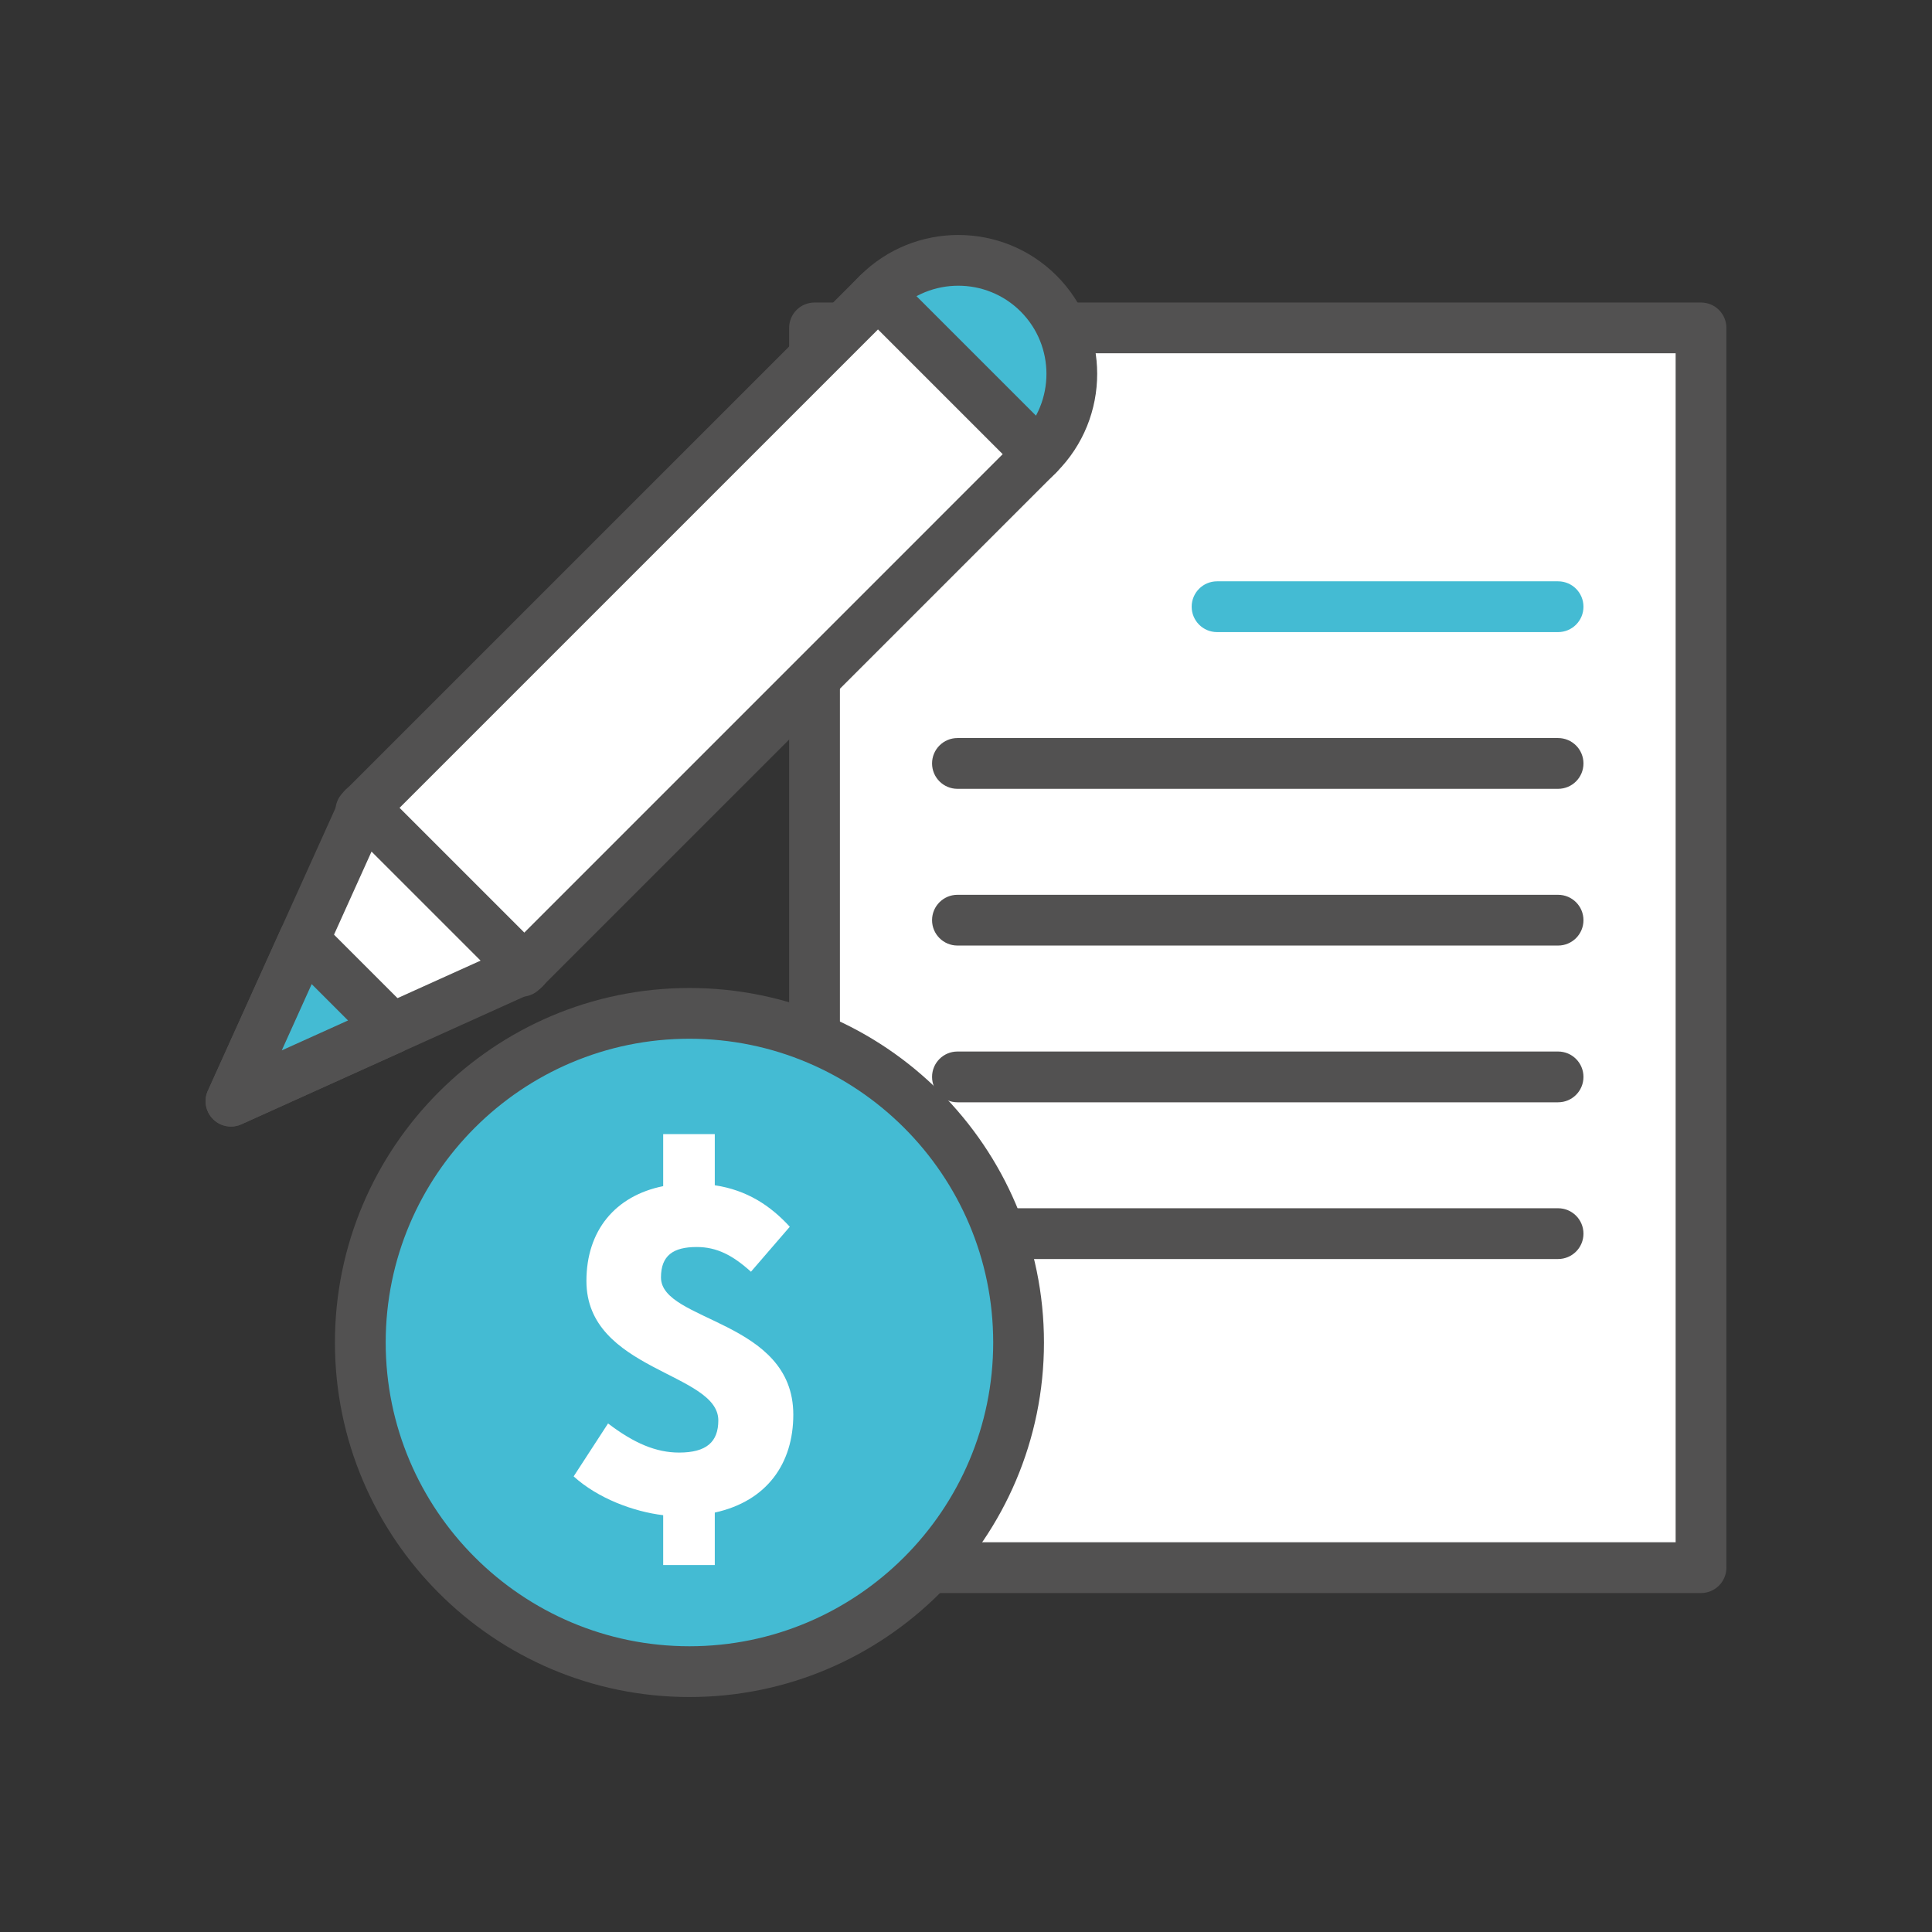 <?xml version="1.0" encoding="utf-8"?>
<!-- Generator: Adobe Illustrator 16.0.0, SVG Export Plug-In . SVG Version: 6.00 Build 0)  -->
<!DOCTYPE svg PUBLIC "-//W3C//DTD SVG 1.1//EN" "http://www.w3.org/Graphics/SVG/1.1/DTD/svg11.dtd">
<svg version="1.1" id="Layer_1" xmlns="http://www.w3.org/2000/svg" xmlns:xlink="http://www.w3.org/1999/xlink" x="0px" y="0px"
	 width="150px" height="150px" viewBox="0 0 150 150" enable-background="new 0 0 150 150" xml:space="preserve">
<rect x="0" y="0" width="150" height="150" fill="#333333" stroke="none"/>
<rect x="160" fill="#040000" width="150" height="150"/>
<g>
	<g>
		<rect x="13.875" y="167.673" fill="#FFFFFF" width="86.49" height="114.655"/>
		<path fill="#525151" d="M100.364,284.298h-86.49c-1.089,0-1.971-0.882-1.971-1.97V167.673c0-1.089,0.882-1.971,1.971-1.971h86.49
			c1.088,0,1.971,0.882,1.971,1.971v114.655C102.335,283.416,101.452,284.298,100.364,284.298z M15.845,280.356h82.549V169.644
			H15.845V280.356z"/>
	</g>
	<g>
		<path fill="#525151" d="M59.976,248.432H51.42c-1.089,0-1.971-0.882-1.971-1.971c0-1.088,0.882-1.97,1.971-1.97h8.556
			c1.088,0,1.971,0.882,1.971,1.97C61.946,247.55,61.064,248.432,59.976,248.432z"/>
	</g>
	<g>
		<path fill="#525151" d="M69.678,257.1H51.42c-1.089,0-1.971-0.883-1.971-1.971s0.882-1.97,1.971-1.97h18.258
			c1.087,0,1.969,0.882,1.969,1.97S70.766,257.1,69.678,257.1z"/>
	</g>
	<g>
		<g>
			<circle fill="#86C24A" cx="126.365" cy="199.498" r="9.759"/>
			<path fill="#525151" d="M126.34,211.229c-2.403,0-4.742-0.738-6.744-2.153c-2.559-1.808-4.26-4.504-4.789-7.592
				c-0.53-3.087,0.173-6.196,1.98-8.755s4.504-4.26,7.591-4.79c3.089-0.53,6.197,0.174,8.755,1.981
				c2.559,1.808,4.261,4.504,4.791,7.591c0.53,3.088-0.173,6.197-1.981,8.756l0,0c-1.807,2.558-4.504,4.259-7.592,4.79
				C127.68,211.172,127.007,211.229,126.34,211.229z M126.381,191.708c-0.443,0-0.89,0.038-1.334,0.114
				c-2.051,0.353-3.842,1.481-5.042,3.181s-1.667,3.763-1.315,5.813c0.353,2.05,1.482,3.84,3.182,5.04
				c1.698,1.201,3.763,1.669,5.813,1.316s3.841-1.482,5.04-3.181l0,0c1.2-1.699,1.668-3.764,1.315-5.813
				c-0.352-2.05-1.48-3.841-3.18-5.041C129.529,192.198,127.977,191.708,126.381,191.708z"/>
		</g>
		<g>
			
				<rect x="98.475" y="193.737" transform="matrix(0.817 0.577 -0.577 0.817 149.8 -21.181)" fill="#FFFFFF" width="19.515" height="62.831"/>
			<path fill="#525151" d="M98.069,258.41c-0.404,0-0.802-0.125-1.137-0.362l-15.937-11.263c-0.427-0.302-0.717-0.762-0.805-1.275
				c-0.09-0.516,0.03-1.045,0.332-1.472l36.264-51.31c0.628-0.89,1.857-1.101,2.746-0.472l15.938,11.263
				c0.427,0.302,0.717,0.761,0.805,1.276c0.089,0.515-0.031,1.044-0.333,1.471l-36.264,51.31c-0.301,0.428-0.76,0.716-1.275,0.806
				C98.293,258.4,98.181,258.41,98.069,258.41z M84.879,244.705l12.719,8.988l33.989-48.093l-12.719-8.988L84.879,244.705z"/>
		</g>
		<g>
			<polygon fill="#FFFFFF" points="75.364,271.659 98.288,256.17 82.315,244.881 			"/>
			<path fill="#525151" d="M75.364,273.631c-0.398,0-0.798-0.12-1.138-0.362c-0.669-0.472-0.977-1.311-0.771-2.103l6.952-26.78
				c0.163-0.627,0.623-1.133,1.23-1.355c0.605-0.223,1.285-0.133,1.813,0.241l15.974,11.289c0.528,0.373,0.84,0.982,0.832,1.629
				c-0.007,0.647-0.33,1.25-0.867,1.612l-22.922,15.49C76.135,273.519,75.748,273.631,75.364,273.631z M83.506,248.136
				l-4.924,18.973l16.24-10.976L83.506,248.136z"/>
		</g>
		<g>
			<polygon fill="#86C24A" points="79.176,256.975 87.935,263.165 75.364,271.659 			"/>
			<path fill="#525151" d="M75.364,273.631c-0.398,0-0.798-0.12-1.138-0.362c-0.669-0.472-0.977-1.311-0.771-2.103l3.813-14.687
				c0.163-0.626,0.623-1.134,1.229-1.355c0.607-0.221,1.286-0.133,1.815,0.242l8.76,6.189c0.527,0.374,0.839,0.982,0.833,1.63
				c-0.007,0.647-0.331,1.25-0.867,1.612l-12.57,8.494C76.135,273.519,75.748,273.631,75.364,273.631z M80.368,260.229l-1.786,6.879
				l5.888-3.98L80.368,260.229z"/>
		</g>
	</g>
	<g>
		<rect x="23.889" y="185.697" fill="#FFFFFF" width="17.016" height="17.016"/>
		<path fill="#525151" d="M40.905,204.684H23.889c-1.088,0-1.971-0.883-1.971-1.971v-17.016c0-1.088,0.883-1.971,1.971-1.971h17.016
			c1.088,0,1.971,0.883,1.971,1.971v17.016C42.875,203.801,41.993,204.684,40.905,204.684z M25.86,200.742h13.074v-13.074H25.86
			V200.742z"/>
	</g>
	<g>
		<rect x="23.889" y="213.993" fill="#FFFFFF" width="17.016" height="17.015"/>
		<path fill="#525151" d="M40.905,232.979H23.889c-1.088,0-1.971-0.882-1.971-1.971v-17.015c0-1.089,0.883-1.971,1.971-1.971h17.016
			c1.088,0,1.971,0.882,1.971,1.971v17.015C42.875,232.097,41.993,232.979,40.905,232.979z M25.86,229.038h13.074v-13.075H25.86
			V229.038z"/>
	</g>
	<g>
		<rect x="23.889" y="242.288" fill="#FFFFFF" width="17.016" height="17.016"/>
		<path fill="#525151" d="M40.905,261.273H23.889c-1.088,0-1.971-0.882-1.971-1.97v-17.016c0-1.089,0.883-1.971,1.971-1.971h17.016
			c1.088,0,1.971,0.882,1.971,1.971v17.016C42.875,260.392,41.993,261.273,40.905,261.273z M25.86,257.332h13.074v-13.074H25.86
			V257.332z"/>
	</g>
	<g>
		<path fill="#525151" d="M87.935,191.842H51.42c-1.089,0-1.971-0.882-1.971-1.971s0.882-1.971,1.971-1.971h36.515
			c1.089,0,1.972,0.882,1.972,1.971S89.023,191.842,87.935,191.842z"/>
	</g>
	<g>
		<path fill="#525151" d="M80.577,200.51H51.42c-1.089,0-1.971-0.883-1.971-1.971c0-1.089,0.882-1.971,1.971-1.971h29.157
			c1.088,0,1.97,0.882,1.97,1.971C82.547,199.627,81.665,200.51,80.577,200.51z"/>
	</g>
	<g>
		<path fill="#525151" d="M87.935,220.137H51.42c-1.089,0-1.971-0.882-1.971-1.971c0-1.088,0.882-1.971,1.971-1.971h36.515
			c1.089,0,1.972,0.883,1.972,1.971C89.906,219.255,89.023,220.137,87.935,220.137z"/>
	</g>
	<g>
		<path fill="#525151" d="M68.531,228.805H51.42c-1.089,0-1.971-0.882-1.971-1.971s0.882-1.971,1.971-1.971h17.111
			c1.088,0,1.97,0.882,1.97,1.971S69.62,228.805,68.531,228.805z"/>
	</g>
	<g>
		<path fill="#86C24A" d="M32.052,195.787c-0.785,0-1.536-0.312-2.09-0.867l-9.555-9.555c-1.155-1.153-1.155-3.025,0-4.18
			c1.154-1.154,3.025-1.154,4.18,0l7.464,7.465l12.176-12.177c1.154-1.154,3.025-1.154,4.18,0s1.155,3.026,0,4.181l-14.266,14.267
			C33.587,195.476,32.835,195.787,32.052,195.787z"/>
	</g>
</g>
<g>
	<g>
		<g>
			<rect x="63.24" y="25.458" fill="#FFFFFF" width="68.826" height="96.254"/>
		</g>
		<g>
			<path fill="#525151" d="M132.066,123.683H63.24c-1.089,0-1.971-0.883-1.971-1.971V25.458c0-1.088,0.882-1.97,1.971-1.97h68.826
				c1.089,0,1.971,0.882,1.971,1.97v96.254C134.037,122.8,133.155,123.683,132.066,123.683z M65.211,119.742h64.885V27.429H65.211
				V119.742z"/>
		</g>
	</g>
	<g>
		<g>
			<path fill="#525151" d="M120.971,61.244H74.336c-1.088,0-1.971-0.881-1.971-1.971c0-1.088,0.883-1.971,1.971-1.971h46.634
				c1.088,0,1.97,0.883,1.97,1.971C122.94,60.363,122.059,61.244,120.971,61.244z"/>
		</g>
	</g>
	<g>
		<g>
			<path fill="#525151" d="M120.971,73.412H74.336c-1.088,0-1.971-0.881-1.971-1.97s0.883-1.97,1.971-1.97h46.634
				c1.088,0,1.97,0.881,1.97,1.97S122.059,73.412,120.971,73.412z"/>
		</g>
	</g>
	<g>
		<g>
			<path fill="#525151" d="M120.971,85.582H74.336c-1.088,0-1.971-0.882-1.971-1.972c0-1.088,0.883-1.97,1.971-1.97h46.634
				c1.088,0,1.97,0.882,1.97,1.97C122.94,84.7,122.059,85.582,120.971,85.582z"/>
		</g>
	</g>
	<g>
		<g>
			<path fill="#525151" d="M120.971,97.75H74.336c-1.088,0-1.971-0.882-1.971-1.97c0-1.089,0.883-1.972,1.971-1.972h46.634
				c1.088,0,1.97,0.883,1.97,1.972C122.94,96.868,122.059,97.75,120.971,97.75z"/>
		</g>
	</g>
	<g>
		<g>
			<circle fill="#44BBD3" cx="53.529" cy="104.231" r="25.554"/>
		</g>
		<g>
			<path fill="#525151" d="M53.528,131.757c-15.177,0-27.524-12.349-27.524-27.525s12.347-27.524,27.524-27.524
				c15.177,0,27.525,12.348,27.525,27.524S68.705,131.757,53.528,131.757z M53.528,80.647c-13.004,0-23.583,10.58-23.583,23.584
				c0,13.005,10.58,23.584,23.583,23.584c13.003,0,23.584-10.579,23.584-23.584C77.112,91.228,66.532,80.647,53.528,80.647z"/>
		</g>
	</g>
	<g>
		<path fill="#FFFFFF" d="M51.491,117.64c-2.295-0.274-5.069-1.302-6.953-3.014l2.671-4.109c2.02,1.54,3.733,2.26,5.514,2.26
			c2.124,0,3.047-0.822,3.047-2.5c0-3.733-10.24-3.836-10.24-10.822c0-3.905,2.227-6.61,5.96-7.363v-4.042h4.006v3.973
			c2.5,0.377,4.315,1.576,5.823,3.221l-3.015,3.493c-1.404-1.268-2.637-1.919-4.212-1.919c-1.814,0-2.774,0.651-2.774,2.363
			c0,3.459,10.274,3.288,10.274,10.651c0,3.769-2.021,6.713-6.096,7.604v4.074h-4.006V117.64z"/>
	</g>
	<g>
		<g>
			<g>
				<circle fill="#44BBD3" cx="74.401" cy="29.026" r="8.818"/>
			</g>
			<g>
				<path fill="#525151" d="M74.401,39.811c-2.763,0-5.526-1.053-7.629-3.154c-4.207-4.207-4.207-11.052,0-15.258
					c4.207-4.207,11.052-4.207,15.258,0c4.206,4.206,4.206,11.051,0,15.258C79.927,38.758,77.164,39.811,74.401,39.811z
					 M74.401,22.183c-1.754,0-3.507,0.667-4.842,2.001c-2.67,2.672-2.67,7.016,0,9.686c2.67,2.669,7.015,2.669,9.684,0
					c2.671-2.67,2.671-7.014,0-9.686C77.908,22.85,76.155,22.183,74.401,22.183z"/>
			</g>
		</g>
		<g>
			<g>
				
					<rect x="45.507" y="20.711" transform="matrix(0.707 0.707 -0.707 0.707 50.635 -24.032)" fill="#FFFFFF" width="17.637" height="56.781"/>
			</g>
			<g>
				<path fill="#525151" d="M40.486,77.384L40.486,77.384c-0.522,0-1.024-0.207-1.393-0.578L26.621,64.335
					c-0.769-0.77-0.769-2.017,0-2.786l40.151-40.15c0.77-0.77,2.018-0.77,2.787,0L82.03,33.869c0.77,0.77,0.77,2.018,0,2.787
					L41.879,76.806C41.51,77.177,41.008,77.384,40.486,77.384z M30.801,62.941l9.685,9.686L77.85,35.262l-9.684-9.684L30.801,62.941
					z"/>
			</g>
		</g>
		<g>
			<g>
				<polygon fill="#FFFFFF" points="17.934,85.494 40.721,75.205 28.223,62.707 				"/>
			</g>
			<g>
				<path fill="#525151" d="M17.934,87.465c-0.512,0-1.017-0.199-1.394-0.576c-0.58-0.58-0.74-1.458-0.402-2.205l10.289-22.787
					c0.266-0.59,0.805-1.012,1.441-1.129c0.637-0.117,1.291,0.088,1.749,0.547l12.498,12.498c0.458,0.457,0.662,1.11,0.545,1.748
					c-0.116,0.636-0.537,1.175-1.127,1.441L18.745,87.29C18.484,87.408,18.208,87.465,17.934,87.465z M28.845,66.117l-6.969,15.437
					l15.436-6.971L28.845,66.117z"/>
			</g>
		</g>
		<g>
			<g>
				<polygon fill="#44BBD3" points="23.576,72.999 30.43,79.852 17.934,85.494 				"/>
			</g>
			<g>
				<path fill="#525151" d="M17.934,87.465c-0.512,0-1.017-0.199-1.394-0.576c-0.58-0.58-0.74-1.458-0.402-2.205l5.642-12.496
					c0.266-0.59,0.806-1.012,1.442-1.127c0.637-0.118,1.29,0.087,1.748,0.545l6.854,6.853c0.458,0.459,0.662,1.111,0.545,1.748
					s-0.538,1.175-1.128,1.441L18.745,87.29C18.484,87.408,18.208,87.465,17.934,87.465z M24.199,76.407l-2.323,5.145l5.145-2.323
					L24.199,76.407z"/>
			</g>
		</g>
	</g>
	<g>
		<g>
			<path fill="#44BBD3" d="M120.971,49.076H94.491c-1.088,0-1.97-0.883-1.97-1.971c0-1.089,0.882-1.971,1.97-1.971h26.479
				c1.088,0,1.97,0.882,1.97,1.971C122.94,48.193,122.059,49.076,120.971,49.076z"/>
		</g>
	</g>
</g>
<g>
	<g>
		<path fill="#44B0C7" d="M-69.866,121.971c0,0,13.838-0.169,13.838,21.053v10.896h-36.876l2.485-22.559l6.882-9.391H-69.866z"/>
		<path fill="#525151" d="M-56.028,155.891h-36.876c-0.561,0-1.094-0.238-1.467-0.655c-0.375-0.417-0.553-0.974-0.492-1.53
			l2.485-22.561c0.038-0.343,0.166-0.67,0.369-0.949l6.883-9.391c0.372-0.506,0.961-0.805,1.589-0.805h13.67
			c0.002,0,0.003,0,0.004,0c0.459,0,5.397,0.102,9.664,4.316c4.075,4.026,6.142,10.32,6.142,18.707v10.896
			C-54.058,155.01-54.939,155.891-56.028,155.891z M-90.705,151.95h32.707v-8.927c0-18.832-11.375-19.081-11.859-19.082l-0.01-1.971
			v1.971h-12.671l-5.98,8.159L-90.705,151.95z"/>
	</g>
	<g>
		<path fill="#FFFFFF" d="M-86.652,121.971h-53.283c-13.316,0-24.111,10.795-24.111,24.11v78.488h77.395v-78.606
			c0-23.827,16.786-23.992,16.786-23.992H-86.652z"/>
		<path fill="#525151" d="M-86.652,226.54h-77.395c-1.088,0-1.97-0.883-1.97-1.971v-78.488c0-14.382,11.699-26.081,26.081-26.081
			h70.068c1.085,0,1.966,0.877,1.972,1.961c0.005,1.084-0.867,1.969-1.951,1.98c-0.596,0.012-14.835,0.547-14.835,22.021v78.606
			C-84.682,225.657-85.564,226.54-86.652,226.54z M-162.076,222.6h73.453v-76.637c0-12.447,4.493-18.814,8.539-22.021h-59.852
			c-12.208,0-22.141,9.932-22.141,22.14V222.6z"/>
	</g>
	<g>
		<path fill="#525151" d="M-109.462,152.641h-24.241c-1.088,0-1.971-0.883-1.971-1.971s0.883-1.97,1.971-1.97h24.241
			c1.088,0,1.971,0.882,1.971,1.97S-108.374,152.641-109.462,152.641z"/>
	</g>
	<g>
		<path fill="#525151" d="M-98.21,161.436h-35.493c-1.088,0-1.971-0.882-1.971-1.971c0-1.088,0.883-1.971,1.971-1.971h35.493
			c1.09,0,1.972,0.883,1.972,1.971C-96.238,160.554-97.12,161.436-98.21,161.436z"/>
	</g>
	<g>
		<path fill="#525151" d="M-98.21,170.229h-35.493c-1.088,0-1.971-0.883-1.971-1.97c0-1.088,0.883-1.971,1.971-1.971h35.493
			c1.09,0,1.972,0.883,1.972,1.971C-96.238,169.347-97.12,170.229-98.21,170.229z"/>
	</g>
	<g>
		<path fill="#525151" d="M-109.462,187.055h-24.241c-1.088,0-1.971-0.883-1.971-1.972c0-1.088,0.883-1.97,1.971-1.97h24.241
			c1.088,0,1.971,0.882,1.971,1.97C-107.491,186.172-108.374,187.055-109.462,187.055z"/>
	</g>
	<g>
		<path fill="#525151" d="M-120.626,195.849h-13.077c-1.088,0-1.971-0.882-1.971-1.97c0-1.089,0.883-1.972,1.971-1.972h13.077
			c1.089,0,1.971,0.883,1.971,1.972C-118.655,194.967-119.537,195.849-120.626,195.849z"/>
	</g>
	<g>
		<path fill="#525151" d="M-113.36,204.644h-20.343c-1.088,0-1.971-0.883-1.971-1.972c0-1.087,0.883-1.97,1.971-1.97h20.343
			c1.088,0,1.97,0.883,1.97,1.97C-111.391,203.761-112.272,204.644-113.36,204.644z"/>
	</g>
	<circle fill="#44B0C7" cx="-148.874" cy="150.67" r="6.5"/>
	<circle fill="#44B0C7" cx="-148.874" cy="185.083" r="6.5"/>
	<g>
		<circle fill="#44B0C7" cx="-69.867" cy="202.687" r="23.913"/>
		<path fill="#525151" d="M-69.867,228.57c-14.271,0-25.881-11.612-25.881-25.884s11.61-25.883,25.881-25.883
			c14.272,0,25.884,11.611,25.884,25.883S-55.595,228.57-69.867,228.57z M-69.867,180.745c-12.099,0-21.94,9.843-21.94,21.941
			c0,12.1,9.842,21.942,21.94,21.942c12.1,0,21.942-9.843,21.942-21.942C-47.925,190.588-57.768,180.745-69.867,180.745z"/>
	</g>
	<g>
		<path fill="#525151" d="M-69.867,180.385c-1.088,0-1.97-0.882-1.97-1.971v-8.03c0-1.088,0.882-1.97,1.97-1.97
			s1.972,0.882,1.972,1.97v8.03C-67.896,179.503-68.779,180.385-69.867,180.385z"/>
	</g>
	<g>
		<path fill="#525151" d="M-61.029,172.355h-17.674c-1.089,0-1.971-0.882-1.971-1.972c0-1.088,0.882-1.97,1.971-1.97h17.674
			c1.089,0,1.972,0.882,1.972,1.97C-59.058,171.474-59.94,172.355-61.029,172.355z"/>
	</g>
	<g>
		<path fill="#FFFFFF" d="M-56.028,204.84h-14.02c-1.089,0-1.971-0.883-1.971-1.971v-13.823c0-1.088,0.882-1.97,1.971-1.97
			c1.088,0,1.97,0.882,1.97,1.97v11.853h12.05c1.089,0,1.971,0.882,1.971,1.971C-54.058,203.957-54.939,204.84-56.028,204.84z"/>
	</g>
</g>
<g>
	<g>
		<rect x="9.133" y="-114.99" fill="#FFFFFF" width="131.734" height="88.657"/>
		<path fill="#525151" d="M140.867-24.361H9.133c-1.089,0-1.971-0.883-1.971-1.972v-88.657c0-1.089,0.882-1.971,1.971-1.971h131.734
			c1.089,0,1.971,0.882,1.971,1.971v88.657C142.838-25.244,141.956-24.361,140.867-24.361z M11.104-28.303h127.793v-84.717H11.104
			V-28.303z"/>
	</g>
	<g>
		<path fill="#525151" d="M116.59-87.29H31.493c-1.089,0-1.971-0.882-1.971-1.971c0-1.088,0.882-1.97,1.971-1.97h85.097
			c1.089,0,1.971,0.882,1.971,1.97C118.561-88.172,117.679-87.29,116.59-87.29z"/>
	</g>
	<g>
		<path fill="#525151" d="M63.212-74.513H31.493c-1.089,0-1.971-0.882-1.971-1.97c0-1.089,0.882-1.971,1.971-1.971h31.719
			c1.088,0,1.97,0.882,1.97,1.971C65.182-75.395,64.3-74.513,63.212-74.513z"/>
	</g>
	<g>
		<path fill="#525151" d="M46.56-61.734H31.493c-1.089,0-1.971-0.883-1.971-1.971c0-1.089,0.882-1.971,1.971-1.971H46.56
			c1.089,0,1.971,0.882,1.971,1.971C48.53-62.617,47.648-61.734,46.56-61.734z"/>
	</g>
	<g>
		<path fill="#525151" d="M9.133-95.797c-1.089,0-1.971-0.883-1.971-1.971c0-1.089,0.882-1.971,1.971-1.971
			c8.409,0,15.251-6.842,15.251-15.252c0-1.089,0.883-1.971,1.971-1.971c1.089,0,1.971,0.882,1.971,1.971
			C28.325-104.407,19.716-95.797,9.133-95.797z"/>
	</g>
	<g>
		<path fill="#525151" d="M140.799-95.797c-10.584,0-19.193-8.61-19.193-19.193c0-1.089,0.882-1.971,1.972-1.971
			c1.088,0,1.97,0.882,1.97,1.971c0,8.41,6.842,15.252,15.252,15.252c1.089,0,1.971,0.882,1.971,1.971
			C142.77-96.68,141.888-95.797,140.799-95.797z"/>
	</g>
	<g>
		<path fill="#525151" d="M123.577-26.007c-1.09,0-1.972-0.882-1.972-1.972c0-10.582,8.609-19.192,19.193-19.192
			c1.089,0,1.971,0.883,1.971,1.972c0,1.088-0.882,1.97-1.971,1.97c-8.41,0-15.252,6.842-15.252,15.251
			C125.547-26.889,124.665-26.007,123.577-26.007z"/>
	</g>
	<g>
		<path fill="#525151" d="M26.354-26.007c-1.088,0-1.971-0.882-1.971-1.972c0-8.409-6.842-15.251-15.251-15.251
			c-1.089,0-1.971-0.882-1.971-1.97c0-1.089,0.882-1.972,1.971-1.972c10.583,0,19.192,8.61,19.192,19.192
			C28.325-26.889,27.443-26.007,26.354-26.007z"/>
	</g>
	<g>
		<path fill="#FFFFFF" d="M136.277-20.657l-7.521-2.572c-0.447-0.153-0.924,0.05-1.123,0.479l-3.347,7.21
			c-0.345,0.743-1.389,0.694-1.72-0.082l-10.708-25.099c-0.214-0.502-0.002-1.073,0.476-1.277l13.115-5.595
			c0.477-0.204,1.037,0.037,1.251,0.54l10.709,25.099C137.74-21.179,137.054-20.391,136.277-20.657z"/>
		<path fill="#525151" d="M123.468-13.039c-0.017,0-0.031-0.001-0.048-0.001c-1.158-0.019-2.204-0.728-2.666-1.809l-10.708-25.1
			c-0.64-1.499,0.04-3.232,1.514-3.861l13.116-5.596c1.475-0.63,3.196,0.079,3.836,1.578l10.709,25.101
			c0.462,1.079,0.25,2.325-0.538,3.175c-0.784,0.843-1.95,1.133-3.042,0.761l0,0l-6.621-2.265l-2.946,6.346
			C125.594-13.677,124.599-13.039,123.468-13.039z M114.057-40.59l9.428,22.098l2.362-5.088c0.623-1.343,2.147-1.993,3.548-1.514
			l5.307,1.815l-9.428-22.098L114.057-40.59z M136.914-22.521h0.002C136.915-22.521,136.915-22.521,136.914-22.521z"/>
	</g>
	<g>
		<path fill="#FFFFFF" d="M79.137-20.657l7.521-2.572c0.446-0.153,0.924,0.05,1.123,0.479l3.347,7.21
			c0.346,0.743,1.389,0.694,1.721-0.082l10.707-25.099c0.215-0.502,0.001-1.073-0.476-1.277l-13.114-5.595
			c-0.478-0.204-1.037,0.037-1.252,0.54L78.005-21.954C77.676-21.179,78.36-20.391,79.137-20.657z"/>
		<path fill="#525151" d="M91.946-13.039c-1.131,0-2.126-0.638-2.605-1.671l-2.945-6.346l-6.621,2.265l0,0
			c-1.094,0.373-2.259,0.082-3.041-0.761c-0.789-0.85-1.001-2.096-0.54-3.175l10.709-25.101c0.64-1.499,2.361-2.208,3.837-1.578
			l13.114,5.596c1.475,0.629,2.155,2.362,1.515,3.861l-10.709,25.1c-0.461,1.081-1.507,1.79-2.665,1.809
			C91.979-13.04,91.963-13.039,91.946-13.039z M86.957-25.251c1.094,0,2.125,0.625,2.611,1.67l2.361,5.089l9.428-22.098
			l-11.217-4.786l-9.428,22.098l5.308-1.815C86.33-25.199,86.646-25.251,86.957-25.251z M79.137-20.657h0.004H79.137z
			 M78.501-22.521c0,0-0.001,0-0.002,0H78.501z"/>
	</g>
	<g>
		<g>
			<polygon fill="#86C24A" points="130.958,-60.896 133.845,-69.446 126.097,-74.068 123.402,-82.68 114.419,-81.875 
				107.176,-87.25 100.381,-81.32 91.361,-81.412 89.354,-72.615 81.995,-67.396 85.549,-59.099 82.661,-50.549 90.41,-45.927 
				93.105,-37.315 102.088,-38.12 109.331,-32.745 116.126,-38.674 125.146,-38.583 127.152,-47.379 134.512,-52.599 			"/>
			<path fill="#525151" d="M109.331-30.774c-0.411,0-0.824-0.129-1.175-0.388l-6.639-4.929l-8.236,0.738
				c-0.923,0.076-1.779-0.49-2.057-1.375l-2.471-7.893l-7.101-4.236c-0.798-0.476-1.155-1.443-0.858-2.323l2.646-7.836l-3.256-7.604
				c-0.366-0.854-0.086-1.847,0.672-2.384l6.744-4.785l1.84-8.063c0.204-0.897,1.003-1.532,1.921-1.532c0.007,0,0.013,0,0.021,0
				l8.269,0.085l6.229-5.437c0.698-0.609,1.726-0.65,2.471-0.098l6.641,4.928l8.235-0.738c0.926-0.078,1.779,0.489,2.056,1.375
				l2.471,7.892l7.103,4.238c0.797,0.476,1.154,1.443,0.856,2.322l-2.646,7.836l3.256,7.604c0.367,0.854,0.087,1.846-0.67,2.383
				l-6.746,4.785l-1.839,8.063c-0.205,0.897-1.003,1.533-1.922,1.533c-0.006,0-0.013,0-0.02,0l-8.27-0.086l-6.229,5.438
				C110.257-30.938,109.794-30.774,109.331-30.774z M102.088-40.09c0.423,0,0.835,0.135,1.176,0.388l5.968,4.429l5.6-4.886
				c0.364-0.319,0.823-0.478,1.315-0.486l7.432,0.076l1.653-7.248c0.107-0.473,0.386-0.889,0.781-1.168l6.061-4.301l-2.926-6.833
				c-0.191-0.446-0.212-0.947-0.057-1.406l2.379-7.043l-6.382-3.808c-0.416-0.249-0.727-0.642-0.871-1.104l-2.221-7.094
				l-7.401,0.662c-0.485,0.039-0.963-0.092-1.352-0.381l-5.967-4.429l-5.6,4.887c-0.364,0.318-0.85,0.501-1.315,0.485l-7.433-0.076
				l-1.653,7.248c-0.107,0.473-0.386,0.889-0.78,1.169l-6.062,4.3l2.927,6.834c0.191,0.445,0.211,0.946,0.056,1.407l-2.378,7.042
				l6.382,3.808c0.416,0.249,0.726,0.641,0.871,1.104l2.22,7.095l7.402-0.663C101.972-40.088,102.03-40.09,102.088-40.09z"/>
		</g>
		<g>
			<polygon fill="#44B0C7" points="130.958,-60.896 133.845,-69.446 126.097,-74.068 123.402,-82.68 114.419,-81.875 
				107.176,-87.25 100.381,-81.32 91.361,-81.412 89.354,-72.615 81.995,-67.396 85.549,-59.099 82.661,-50.549 90.41,-45.927 
				93.105,-37.315 102.088,-38.12 109.331,-32.745 116.126,-38.674 125.146,-38.583 127.152,-47.379 134.512,-52.599 			"/>
			<path fill="#525151" d="M109.331-30.774c-0.411,0-0.824-0.129-1.175-0.388l-6.639-4.929l-8.236,0.738
				c-0.923,0.076-1.779-0.49-2.057-1.375l-2.471-7.893l-7.101-4.236c-0.798-0.476-1.155-1.443-0.858-2.323l2.646-7.836l-3.256-7.604
				c-0.366-0.854-0.086-1.847,0.672-2.384l6.744-4.785l1.84-8.063c0.204-0.897,1.003-1.532,1.921-1.532c0.007,0,0.013,0,0.021,0
				l8.269,0.085l6.229-5.437c0.698-0.609,1.726-0.65,2.471-0.098l6.641,4.928l8.235-0.738c0.926-0.078,1.779,0.489,2.056,1.375
				l2.471,7.892l7.103,4.238c0.797,0.476,1.154,1.443,0.856,2.322l-2.646,7.836l3.256,7.604c0.367,0.854,0.087,1.846-0.67,2.383
				l-6.746,4.785l-1.839,8.063c-0.205,0.897-1.003,1.533-1.922,1.533c-0.006,0-0.013,0-0.02,0l-8.27-0.086l-6.229,5.438
				C110.257-30.938,109.794-30.774,109.331-30.774z M102.088-40.09c0.423,0,0.835,0.135,1.176,0.388l5.968,4.429l5.6-4.886
				c0.364-0.319,0.823-0.478,1.315-0.486l7.432,0.076l1.653-7.248c0.107-0.473,0.386-0.889,0.781-1.168l6.061-4.301l-2.926-6.833
				c-0.191-0.446-0.212-0.947-0.057-1.406l2.379-7.043l-6.382-3.808c-0.416-0.249-0.727-0.642-0.871-1.104l-2.221-7.094
				l-7.401,0.662c-0.485,0.039-0.963-0.092-1.352-0.381l-5.967-4.429l-5.6,4.887c-0.364,0.318-0.85,0.501-1.315,0.485l-7.433-0.076
				l-1.653,7.248c-0.107,0.473-0.386,0.889-0.78,1.169l-6.062,4.3l2.927,6.834c0.191,0.445,0.211,0.946,0.056,1.407l-2.378,7.042
				l6.382,3.808c0.416,0.249,0.726,0.641,0.871,1.104l2.22,7.095l7.402-0.663C101.972-40.088,102.03-40.09,102.088-40.09z"/>
		</g>
	</g>
	<g>
		<circle fill="#FFFFFF" cx="108.254" cy="-59.997" r="13.828"/>
		<path fill="#525151" d="M108.245-44.199c-8.426,0-15.442-6.681-15.777-15.174c-0.167-4.217,1.318-8.246,4.182-11.346
			c2.864-3.1,6.764-4.898,10.98-5.065c4.218-0.171,8.245,1.318,11.345,4.183c3.1,2.863,4.899,6.763,5.065,10.979
			c0.344,8.704-6.458,16.066-15.162,16.411C108.666-44.203,108.455-44.199,108.245-44.199z M108.26-71.855
			c-0.158,0-0.315,0.003-0.475,0.01c-3.165,0.125-6.091,1.475-8.24,3.802c-2.15,2.326-3.265,5.351-3.14,8.516
			c0.252,6.373,5.52,11.388,11.842,11.388c0.158,0,0.315-0.002,0.476-0.009c3.165-0.125,6.092-1.475,8.24-3.801
			c2.149-2.327,3.264-5.35,3.139-8.516C119.85-66.84,114.583-71.855,108.26-71.855z"/>
	</g>
</g>
<g>
	<g>
		<g>
			<path fill="#525151" d="M-32.166,125.513h-104.859c-1.089,0-1.971-0.882-1.971-1.971s0.882-1.97,1.971-1.97h104.859
				c1.088,0,1.971,0.881,1.971,1.97S-31.078,125.513-32.166,125.513z"/>
		</g>
	</g>
	<g>
		<g>
			<path fill="#44BBD3" d="M-113.438,34.153c-8.378,9.255-21.046,10.175-26.925,10.048c-1.762-0.038-3.207,1.381-3.207,3.143v21.418
				c0,13.75,7.252,26.572,19.206,33.367c6.837,3.887,12.724,4.977,12.724,4.977s5.888-1.09,12.725-4.977
				c11.954-6.795,19.205-19.617,19.205-33.367V47.344c0-1.762-1.445-3.181-3.207-3.143c-5.879,0.127-18.546-0.793-26.924-10.048
				C-110.805,33.091-112.477,33.091-113.438,34.153z"/>
		</g>
		<g>
			<path fill="#525151" d="M-111.641,109.076c-0.12,0-0.24-0.012-0.358-0.034c-0.254-0.047-6.294-1.195-13.34-5.2
				c-12.461-7.083-20.202-20.524-20.202-35.08V47.344c0-1.389,0.547-2.688,1.538-3.657c0.99-0.969,2.307-1.484,3.684-1.456
				c4.989,0.107,17.445-0.591,25.42-9.399c0.831-0.919,2.02-1.445,3.259-1.445c1.24,0,2.428,0.526,3.26,1.445
				c7.974,8.808,20.437,9.504,25.42,9.399c1.381-0.032,2.693,0.486,3.684,1.456c0.992,0.97,1.539,2.269,1.539,3.657v21.418
				c0,14.556-7.743,27.997-20.204,35.08c-7.045,4.005-13.086,5.154-13.339,5.201C-111.4,109.064-111.52,109.076-111.641,109.076z
				 M-140.432,46.171c-0.307,0-0.595,0.117-0.815,0.332c-0.227,0.223-0.353,0.521-0.353,0.841v21.418
				c0,13.141,6.978,25.27,18.208,31.654c5.503,3.127,10.409,4.373,11.751,4.676c1.34-0.302,6.247-1.547,11.751-4.676
				c11.231-6.385,18.21-18.514,18.21-31.654V47.344c0-0.319-0.127-0.618-0.354-0.841c-0.227-0.221-0.525-0.352-0.841-0.332
				c-6.872,0.146-19.69-1.043-28.429-10.694c-0.111-0.124-0.245-0.149-0.338-0.149c-0.092,0-0.225,0.025-0.337,0.148v0.001
				c-8.738,9.651-21.561,10.842-28.428,10.694C-140.414,46.171-140.423,46.171-140.432,46.171z M-113.438,34.153h0.004H-113.438z"/>
		</g>
	</g>
	<g>
		<g>
			<path fill="#FFFFFF" d="M-31.105,123.542h-33.582c-2.582,0-4.676-2.093-4.676-4.675V26.646c0-2.582,2.094-4.675,4.676-4.675
				h33.582c2.582,0,4.676,2.093,4.676,4.675v92.222C-26.43,121.449-28.523,123.542-31.105,123.542z"/>
		</g>
		<g>
			<path fill="#525151" d="M-31.105,125.513h-33.582c-3.664,0-6.645-2.981-6.645-6.646V26.646c0-3.664,2.98-6.646,6.645-6.646
				h33.582c3.664,0,6.646,2.981,6.646,6.646v92.222C-24.459,122.531-27.441,125.513-31.105,125.513z M-64.688,23.94
				c-1.492,0-2.705,1.214-2.705,2.705v92.222c0,1.49,1.213,2.705,2.705,2.705h33.582c1.49,0,2.705-1.215,2.705-2.705V26.646
				c0-1.491-1.215-2.705-2.705-2.705H-64.688z"/>
		</g>
	</g>
	<g>
		<g>
			<path fill="#525151" d="M-26.43,44.039h-42.934c-1.088,0-1.969-0.882-1.969-1.971c0-1.088,0.881-1.97,1.969-1.97h42.934
				c1.088,0,1.971,0.882,1.971,1.97C-24.459,43.157-25.342,44.039-26.43,44.039z"/>
		</g>
	</g>
	<g>
		<g>
			<path fill="#525151" d="M-26.43,63.796h-42.934c-1.088,0-1.969-0.882-1.969-1.97c0-1.089,0.881-1.971,1.969-1.971h42.934
				c1.088,0,1.971,0.882,1.971,1.971C-24.459,62.914-25.342,63.796-26.43,63.796z"/>
		</g>
	</g>
	<g>
		<g>
			<path fill="#525151" d="M-26.43,83.553h-42.934c-1.088,0-1.969-0.882-1.969-1.971c0-1.088,0.881-1.97,1.969-1.97h42.934
				c1.088,0,1.971,0.882,1.971,1.97C-24.459,82.671-25.342,83.553-26.43,83.553z"/>
		</g>
	</g>
	<g>
		<g>
			<path fill="#525151" d="M-26.43,103.31h-42.934c-1.088,0-1.969-0.882-1.969-1.97c0-1.09,0.881-1.972,1.969-1.972h42.934
				c1.088,0,1.971,0.882,1.971,1.972C-24.459,102.428-25.342,103.31-26.43,103.31z"/>
		</g>
	</g>
	<g>
		<g>
			<circle fill="#FFFFFF" cx="-72.37" cy="100.423" r="26.392"/>
		</g>
		<g>
			<path fill="#525151" d="M-72.369,128.785c-15.64,0-28.363-12.723-28.363-28.362c0-15.639,12.724-28.361,28.363-28.361
				c15.637,0,28.361,12.723,28.361,28.361C-44.008,116.063-56.732,128.785-72.369,128.785z M-72.369,76.003
				c-13.467,0-24.422,10.955-24.422,24.42c0,13.466,10.955,24.421,24.422,24.421c13.465,0,24.42-10.955,24.42-24.421
				C-47.949,86.958-58.904,76.003-72.369,76.003z"/>
		</g>
	</g>
	<g>
		<path fill="#44BBD3" d="M-74.475,114.27c-2.369-0.282-5.234-1.344-7.18-3.112l2.76-4.244c2.086,1.592,3.855,2.335,5.695,2.335
			c2.191,0,3.146-0.85,3.146-2.582c0-3.855-10.576-3.961-10.576-11.178c0-4.033,2.299-6.827,6.154-7.604v-4.175h4.139v4.104
			c2.582,0.389,4.457,1.627,6.014,3.324l-3.113,3.608c-1.449-1.31-2.723-1.98-4.35-1.98c-1.875,0-2.865,0.671-2.865,2.44
			c0,3.573,10.611,3.396,10.611,11c0,3.892-2.088,6.934-6.297,7.854v4.209h-4.139V114.27z"/>
	</g>
	<g>
		<g>
			<path fill="#FFFFFF" d="M-114.452,80.759c-0.908,0-1.815-0.347-2.508-1.039l-8.339-8.338c-1.385-1.385-1.385-3.631,0-5.017
				c1.386-1.384,3.631-1.384,5.017,0l5.83,5.831l11.454-11.455c1.385-1.385,3.631-1.385,5.017,0c1.385,1.386,1.385,3.632,0,5.017
				l-13.963,13.962C-112.638,80.412-113.544,80.759-114.452,80.759z"/>
		</g>
	</g>
</g>
</svg>
